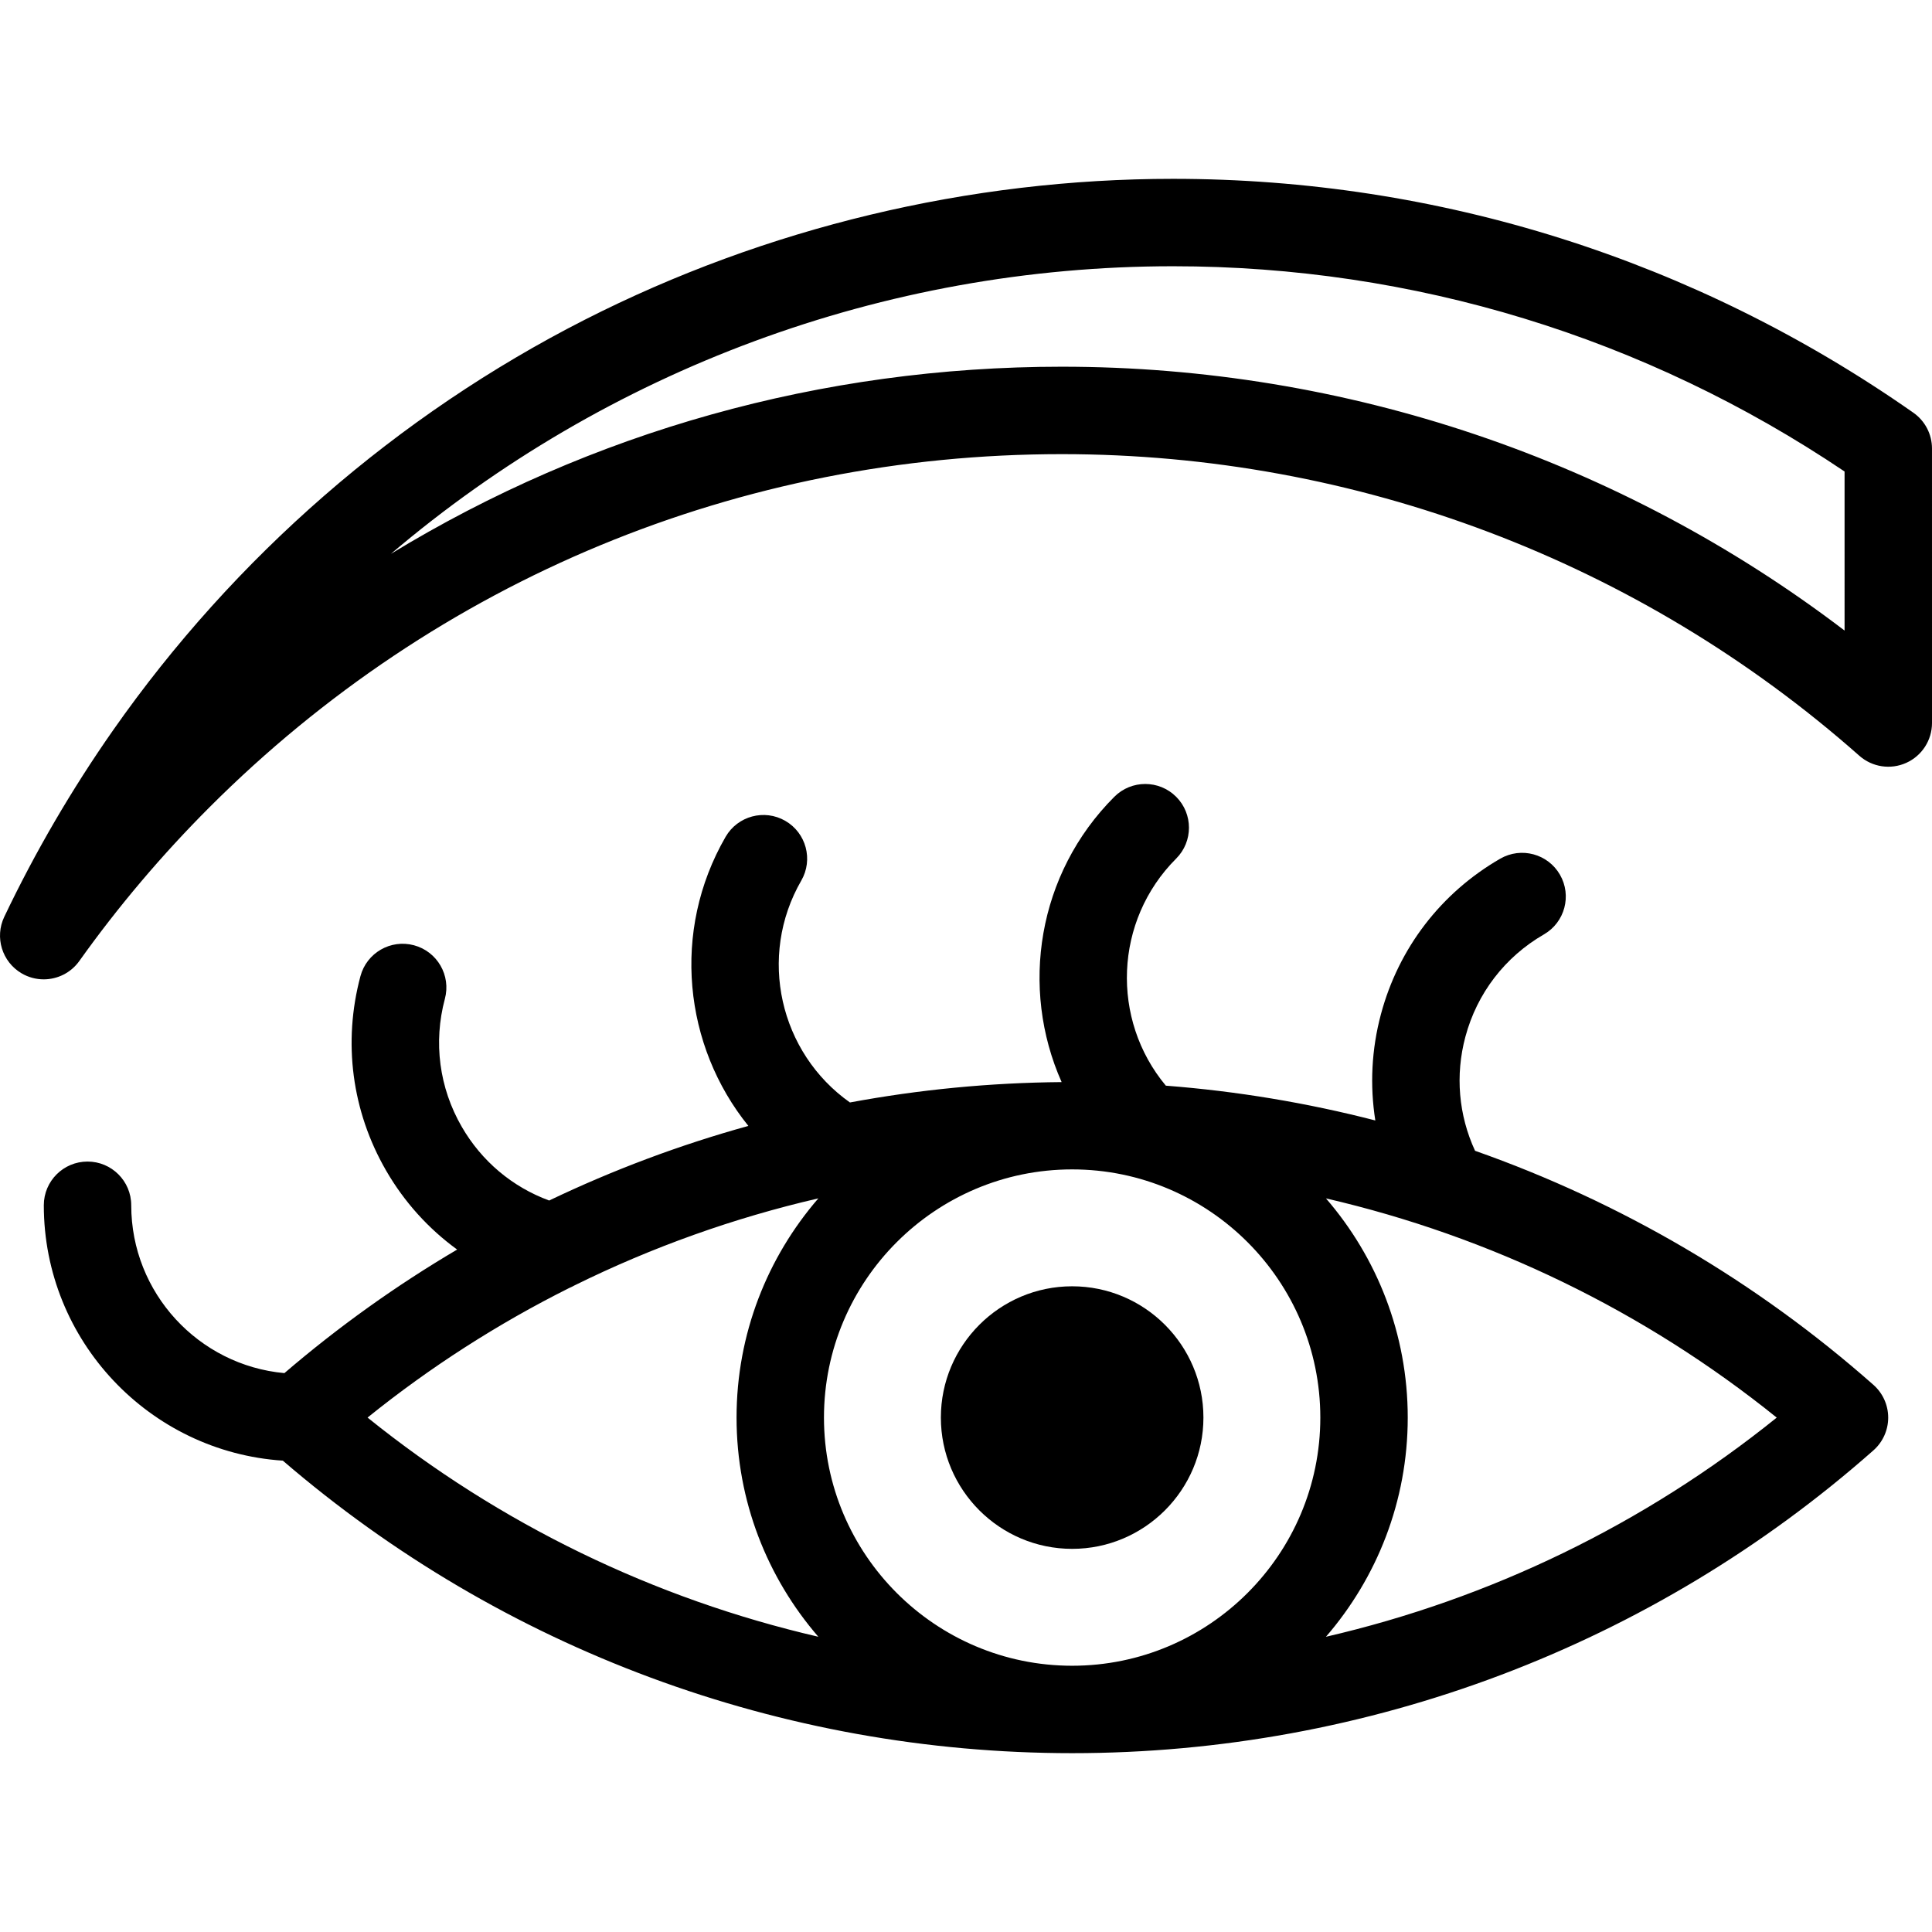 <?xml version="1.0" encoding="iso-8859-1"?>
<!-- Uploaded to: SVG Repo, www.svgrepo.com, Generator: SVG Repo Mixer Tools -->
<!DOCTYPE svg PUBLIC "-//W3C//DTD SVG 1.1//EN" "http://www.w3.org/Graphics/SVG/1.1/DTD/svg11.dtd">
<svg fill="#000000" height="800px" width="800px" version="1.1" id="Capa_1" xmlns="http://www.w3.org/2000/svg" xmlns:xlink="http://www.w3.org/1999/xlink" 
	 viewBox="0 0 442.002 442.002" xml:space="preserve">
<g>
	<path d="M215.251,324.312c0,16.561,13.474,30.034,30.034,30.034c16.561,0,30.035-13.474,30.035-30.034
		c0-16.561-13.474-30.035-30.035-30.035C228.724,294.277,215.251,307.75,215.251,324.312z"/>
	<path d="M428.602,316.827c-26.873-23.746-57.853-41.822-91.139-53.55c-3.769-8.162-4.567-17.297-2.212-26.088
		c2.667-9.951,9.049-18.268,17.971-23.419c4.783-2.761,6.422-8.877,3.66-13.66c-2.76-4.781-8.873-6.421-13.66-3.66
		c-13.549,7.821-23.24,20.451-27.289,35.564c-2.161,8.065-2.559,16.319-1.288,24.325c-15.635-4.034-31.667-6.704-47.924-7.961
		c-12.623-15.137-11.842-37.747,2.36-51.949c3.905-3.905,3.905-10.237,0-14.143c-3.906-3.904-10.238-3.904-14.143,0
		c-17.619,17.62-21.629,43.761-12.06,65.275c-16.357,0.14-32.557,1.709-48.428,4.661c-16.085-11.361-21.167-33.386-11.131-50.768
		c2.762-4.783,1.123-10.898-3.66-13.66c-4.784-2.762-10.9-1.122-13.66,3.66c-12.449,21.563-9.572,47.828,5.211,66.131
		c-15.672,4.338-30.92,10.055-45.576,17.068c-8.432-3.107-15.452-9.001-20-16.88c-5.151-8.922-6.52-19.316-3.854-29.268
		c1.43-5.334-1.736-10.817-7.071-12.247c-5.337-1.433-10.817,1.736-12.247,7.071c-4.049,15.111-1.971,30.895,5.852,44.443
		c4.171,7.226,9.72,13.339,16.273,18.1c-13.901,8.196-27.131,17.64-39.524,28.269c-19.619-1.789-35.04-18.324-35.04-38.401
		c0-5.522-4.478-10-10-10c-5.522,0-10,4.478-10,10c0,30.988,24.196,56.418,54.685,58.426c50.16,43.168,114.129,66.915,180.57,66.922
		c0.002,0,0.004,0,0.006,0c0.001,0,0.002,0,0.002,0c0.002,0,0.004,0,0.005,0c0.004,0,0.006,0,0.01,0
		c67.642,0,132.739-24.603,183.299-69.274c2.148-1.898,3.379-4.627,3.379-7.494C431.98,321.454,430.75,318.725,428.602,316.827z
		 M302.062,324.312c0,31.306-25.469,56.775-56.775,56.777c-0.003,0-0.006,0-0.009,0c-31.304-0.004-56.771-25.473-56.771-56.777
		c0-31.306,25.468-56.774,56.773-56.777c0.005,0,0.01,0,0.015,0C276.597,267.54,302.062,293.009,302.062,324.312z M130.244,294.658
		c0.406-0.166,0.798-0.359,1.178-0.576c17.751-8.766,36.474-15.453,55.803-19.921c-11.647,13.465-18.717,30.992-18.717,50.151
		c0,19.156,7.068,36.681,18.712,50.146c-37.562-8.686-72.842-25.735-103.131-50.148C98.448,312.735,113.931,302.818,130.244,294.658
		z M303.345,374.463c11.647-13.465,18.717-30.993,18.717-50.151c0-19.155-7.068-36.68-18.711-50.145
		c37.559,8.688,72.839,25.738,103.129,50.153C376.188,348.734,340.906,365.781,303.345,374.463z"/>
	<path d="M442,102.607c0-3.263-1.592-6.32-4.265-8.191c-49.987-35.002-108.553-53.503-169.363-53.503
		c-46.607,0-93.155,11.151-134.612,32.248c-42.827,21.795-80.127,54.256-107.868,93.874c-9.482,13.543-17.866,27.915-24.918,42.717
		c-2.229,4.682-0.512,10.29,3.957,12.92c1.588,0.934,3.336,1.382,5.065,1.382c3.137,0,6.211-1.476,8.15-4.198
		c8.874-12.453,18.904-24.298,29.811-35.205c52.074-52.075,121.312-80.754,194.956-80.754c67.354,0,132.154,24.506,182.464,69.002
		c2.945,2.606,7.145,3.244,10.733,1.627c3.586-1.616,5.892-5.184,5.892-9.117L442,102.607z M242.913,83.896
		c-54.993,0-107.69,14.907-153.483,42.815c49.358-41.965,112.661-65.799,178.942-65.799c54.966,0,107.969,16.219,153.628,46.958
		l0.001,36.389C370.745,105.196,307.934,83.896,242.913,83.896z"/>
</g>
</svg>